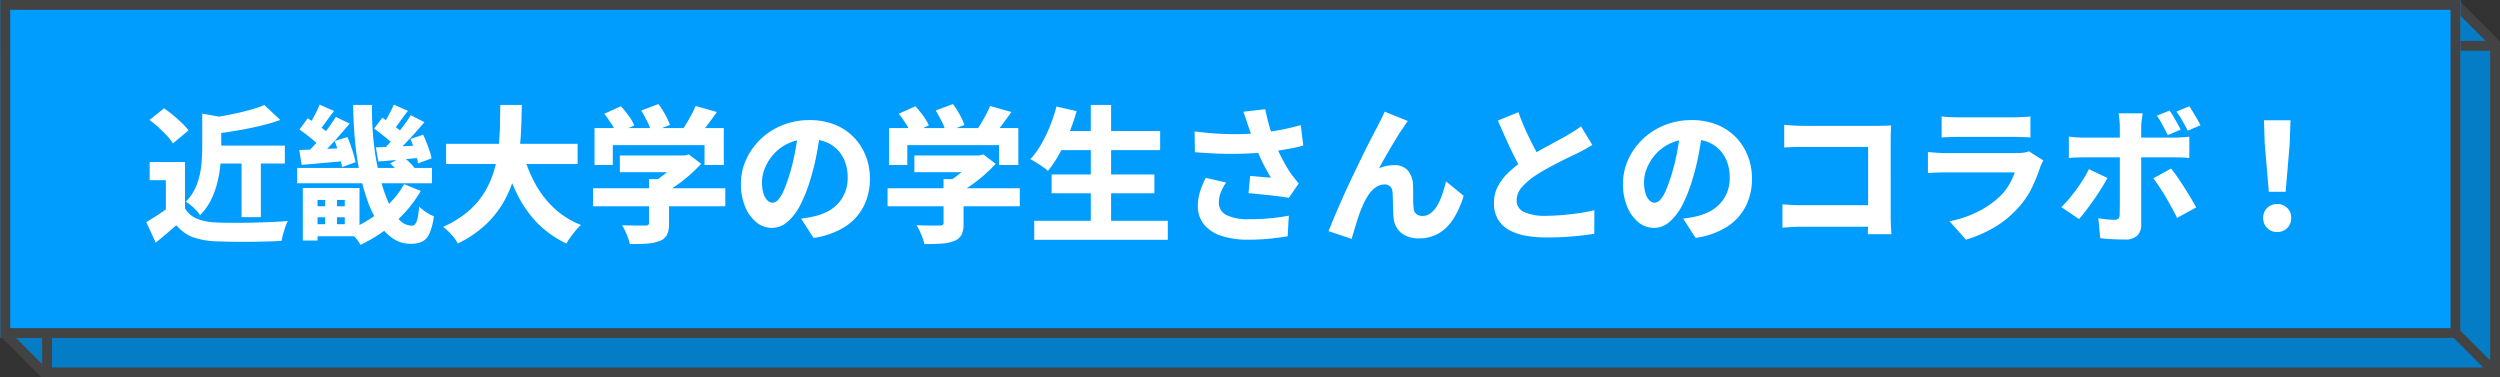 <svg xmlns="http://www.w3.org/2000/svg" width="509.317" height="76.861" viewBox="0 0 509.317 76.861">
  <rect x="0" y="0" width="509.317" height="76.861" fill="#333333" stroke="none"/>
  <g id="ttl" transform="translate(-390.787 -1987.432)">
    <g id="Group_3821" data-name="Group 3821" transform="translate(390.787 1987.432)">
      <g id="Path_1251" data-name="Path 1251" transform="translate(514.186)" fill="#057cc6" stroke-linejoin="round">
        <path d="M -5.868 64.793 L -80.931 7.843 L -83.337 1 L -13.714 1 L -5.868 8.871 L -5.868 64.793 Z" stroke="none"/>
        <path d="M -81.925 2 L -80.087 7.228 L -6.868 62.779 L -6.868 9.284 L -14.129 2 L -81.925 2 M -84.748 0 L -13.299 0 L -4.868 8.458 L -4.868 66.807 L -81.775 8.458 L -84.748 0 Z" stroke="none" fill="#434343"/>
      </g>
      <g id="Path_1252" data-name="Path 1252" transform="translate(79.88 76.861) rotate(180)" fill="#057cc6" stroke-linejoin="round">
        <path d="M 78.88 64.793 L 3.817 7.843 L 1.411 1 L 71.034 1 L 78.88 8.871 L 78.88 64.793 Z" stroke="none"/>
        <path d="M 2.823 2 L 4.661 7.228 L 77.88 62.779 L 77.88 9.284 L 70.619 2 L 2.823 2 M 0 0 L 71.449 0 L 79.88 8.458 L 79.88 66.807 L 2.973 8.458 L 0 0 Z" stroke="none" fill="#434343"/>
      </g>
      <g id="Path_1250" data-name="Path 1250" transform="translate(8.59 8.335)" fill="#057cc6">
        <path d="M 499.727 67.526 L 1 67.526 L 1 1 L 499.727 1 L 499.727 67.526 Z" stroke="none"/>
        <path d="M 2 2 L 2 66.526 L 498.727 66.526 L 498.727 2 L 2 2 M 0 -2.288818359375e-05 L 500.727 -2.288818359375e-05 L 500.727 68.526 L 0 68.526 L 0 -2.288818359375e-05 Z" stroke="none" fill="#434343"/>
      </g>
      <g id="Rectangle_1641" data-name="Rectangle 1641" transform="translate(0.072)" fill="#009dff" stroke="#434343" stroke-width="2">
        <rect width="501.172" height="68.849" stroke="none"/>
        <rect x="1" y="1" width="499.172" height="66.849" fill="none"/>
      </g>
      <line id="Line_172" data-name="Line 172" x2="8.458" y2="8.458" transform="translate(499.45 66.993)" fill="none" stroke="#434343" stroke-width="2"/>
    </g>
    <path id="Path_3075" data-name="Path 3075" d="M14.13-17.28H28.8v3.66H14.13Zm5.85,1.62h3.93V-2.7H19.98Zm-8.01-8.13,4.74.84q-.06.42-.87.6v5.49q0,1.47-.15,3.255a24.859,24.859,0,0,1-.6,3.675,17.613,17.613,0,0,1-1.3,3.645A12.157,12.157,0,0,1,11.52-3.09a4.568,4.568,0,0,0-.765-.99q-.525-.54-1.08-1.02A6.463,6.463,0,0,0,8.64-5.85a10.021,10.021,0,0,0,2.235-3.51,15.756,15.756,0,0,0,.9-3.9q.195-1.98.195-3.69Zm12.66-1.74,3.24,3.03a38.335,38.335,0,0,1-4.14,1.215q-2.22.525-4.5.915t-4.47.66a7.423,7.423,0,0,0-.45-1.635,9.9,9.9,0,0,0-.72-1.545q2.01-.3,4.035-.7t3.855-.9A27.107,27.107,0,0,0,24.63-25.53ZM8.46-13.92V-2.73H4.56v-7.5H1.26v-3.69Zm0,9.45a5.055,5.055,0,0,0,2.475,2.1,11.332,11.332,0,0,0,3.855.75q1.35.06,3.2.075t3.885-.03q2.04-.045,3.99-.12T29.4-1.92a8.294,8.294,0,0,0-.5,1.2Q28.65.03,28.44.78a11.269,11.269,0,0,0-.3,1.35q-1.41.09-3.15.135t-3.585.06q-1.845.015-3.57-.015T14.73,2.22a15.384,15.384,0,0,1-4.635-.825A8.285,8.285,0,0,1,6.69-1.05Q5.73-.21,4.725.645T2.49,2.49L.57-1.68q.99-.6,2.1-1.305T4.8-4.47ZM1.23-22.5,4.2-24.87q.87.6,1.83,1.395t1.8,1.605a12.288,12.288,0,0,1,1.35,1.5L6-17.73a9.96,9.96,0,0,0-1.215-1.545q-.795-.855-1.725-1.71A21.526,21.526,0,0,0,1.23-22.5Zm49.02,8.85,2.61-1.38a15.645,15.645,0,0,1,1.365,1.2,8.711,8.711,0,0,1,1.1,1.26l-2.76,1.5a8.679,8.679,0,0,0-1-1.275Q50.88-13.08,50.25-13.65Zm-18.93.93H58.77V-9.6H31.32Zm3.03,7.8h7.86v2.25H34.35Zm0-3.72h9.66V1.2H34.35V-1.26h6.66V-6.21H34.35Zm-1.89,0h3V2.07h-3Zm4.56,1.11h2.4V.12h-2.4Zm5.7-18.03h3.84a61.088,61.088,0,0,0,.315,7.32A51.694,51.694,0,0,0,48-11.52a35.76,35.76,0,0,0,1.755,5.505,12.616,12.616,0,0,0,2.25,3.72A3.577,3.577,0,0,0,54.6-.96a.941.941,0,0,0,.765-.345,3.007,3.007,0,0,0,.48-1.2A17.368,17.368,0,0,0,56.16-4.86,9.2,9.2,0,0,0,57.6-3.7a7.939,7.939,0,0,0,1.56.825,12.9,12.9,0,0,1-.9,3.5A3.324,3.324,0,0,1,56.775,2.28a5.343,5.343,0,0,1-2.355.45,6.345,6.345,0,0,1-3.645-1.11,10.8,10.8,0,0,1-2.94-3.12,21.927,21.927,0,0,1-2.25-4.71A45.1,45.1,0,0,1,44-12.06a57.957,57.957,0,0,1-.945-6.585Q42.75-22.08,42.72-25.56ZM31.77-20.55l1.68-2.28q.78.48,1.635,1.08t1.65,1.185a9.47,9.47,0,0,1,1.275,1.1l-1.8,2.58a12.77,12.77,0,0,0-1.215-1.17q-.765-.66-1.62-1.32T31.77-20.55Zm7.17,2.34,2.61-.81q.36.81.69,1.755t.585,1.83q.255.885.375,1.545l-2.76.99a14.933,14.933,0,0,0-.315-1.6q-.225-.915-.54-1.89T38.94-18.21Zm-3.06-7.41,2.94,1.29q-.9,1.17-1.77,2.385T35.46-19.89l-2.07-1.02q.42-.66.9-1.485t.9-1.68Q35.61-24.93,35.88-25.62Zm3.3,2.49L42-21.75q-1.02,1.2-2.175,2.52t-2.31,2.5Q36.36-15.54,35.34-14.64l-2.01-1.2q.99-.96,2.085-2.22T37.5-20.655Q38.49-21.99,39.18-23.13Zm7.8,2.4,1.68-2.22q.72.48,1.575,1.08t1.635,1.2a10.719,10.719,0,0,1,1.26,1.11L51.36-17.1a11.7,11.7,0,0,0-1.215-1.155q-.765-.645-1.59-1.3T46.98-20.73Zm7.41,2.1,2.58-.87q.36.75.705,1.635t.63,1.725a8.357,8.357,0,0,1,.375,1.47l-2.76,1.02a8.251,8.251,0,0,0-.315-1.5q-.255-.87-.57-1.785T54.39-18.63Zm-7.05,1.71q1.86-.06,4.47-.18t5.37-.24v2.46q-2.49.24-4.9.465t-4.425.375Zm-15.6.54q1.86-.06,4.47-.18t5.34-.24v2.61q-2.49.24-4.89.45l-4.44.39ZM51-25.62l2.88,1.26q-.9,1.17-1.785,2.4a21.614,21.614,0,0,1-1.665,2.07l-2.04-1.02q.45-.66.945-1.485t.93-1.68Q50.7-24.93,51-25.62Zm3.45,2.16,2.79,1.41q-1.02,1.2-2.2,2.505t-2.355,2.49q-1.17,1.185-2.22,2.085l-1.95-1.17a28.691,28.691,0,0,0,2.1-2.22q1.08-1.26,2.1-2.595A30.49,30.49,0,0,0,54.45-23.46ZM53.1-9.42l3.39,1.38a25.062,25.062,0,0,1-3.3,4.47A27.3,27.3,0,0,1,49.035.09,32.617,32.617,0,0,1,44.22,2.94a11.039,11.039,0,0,0-1.1-1.545A14.026,14.026,0,0,0,41.76-.06,27.719,27.719,0,0,0,46.245-2.4,23.492,23.492,0,0,0,50.16-5.55,17.518,17.518,0,0,0,53.1-9.42Zm8.55-8.22H88.44v4.11H61.65Zm15.6,1.65a29.065,29.065,0,0,0,2.46,6.3,19.874,19.874,0,0,0,3.9,5.115A17.183,17.183,0,0,0,89.13-1.11a10.264,10.264,0,0,0-1.05,1.1Q87.51.66,87,1.365a12.705,12.705,0,0,0-.84,1.305,20.207,20.207,0,0,1-5.955-4.215A23.289,23.289,0,0,1,76.065-7.5a44.245,44.245,0,0,1-2.835-7.56Zm-4.56-9.57h4.38q-.03,2.37-.135,4.95t-.465,5.19a32.417,32.417,0,0,1-1.155,5.175,22.133,22.133,0,0,1-2.22,4.92,20.041,20.041,0,0,1-3.63,4.38A23.111,23.111,0,0,1,64.05,2.67,9.51,9.51,0,0,0,62.76.885,12.056,12.056,0,0,0,61.05-.72a21.22,21.22,0,0,0,5.085-3.15A16.082,16.082,0,0,0,69.45-7.725a18.809,18.809,0,0,0,1.935-4.335,25.623,25.623,0,0,0,.93-4.56q.255-2.31.3-4.575T72.69-25.56ZM97.05-15.27h13.53v3.42H97.05ZM91.59-8.58h26.94v3.66H91.59Zm11.4-1.86h4.08v9.03a5.221,5.221,0,0,1-.42,2.325,2.8,2.8,0,0,1-1.59,1.275,8.81,8.81,0,0,1-2.58.51q-1.47.09-3.39.09A11.69,11.69,0,0,0,98.445.825,12.049,12.049,0,0,0,97.5-1.05q.9.03,1.875.045t1.755.015h1.08a1.115,1.115,0,0,0,.615-.12.486.486,0,0,0,.165-.42Zm6.3-4.83h.99l.84-.21,2.49,1.92a31.14,31.14,0,0,1-2.31,2.25,30.337,30.337,0,0,1-2.73,2.145,24.714,24.714,0,0,1-2.91,1.755,11.79,11.79,0,0,0-1.005-1.2,15.239,15.239,0,0,0-1.1-1.08,17.805,17.805,0,0,0,2.25-1.485,23.792,23.792,0,0,0,2.025-1.74,12.524,12.524,0,0,0,1.455-1.635Zm-17.4-5.58h26.34v7.53H114.3v-4.05H95.61v4.05H91.89Zm20.58-4.5,4.35,1.23q-1.08,1.53-2.175,2.97t-2,2.43l-3.27-1.17q.57-.78,1.14-1.71t1.095-1.92A17.987,17.987,0,0,0,112.47-25.35Zm-18.6,1.59,3.39-1.53a20.3,20.3,0,0,1,1.59,1.95,9.9,9.9,0,0,1,1.14,1.95l-3.63,1.68a10.43,10.43,0,0,0-1.02-1.98A22.064,22.064,0,0,0,93.87-23.76Zm7.53-.66,3.51-1.32a18.274,18.274,0,0,1,1.38,2.16,13.069,13.069,0,0,1,.96,2.1l-3.78,1.47a10.315,10.315,0,0,0-.825-2.145Q102.03-23.4,101.4-24.42Zm36.57,3.84q-.33,2.28-.795,4.86a45.55,45.55,0,0,1-1.305,5.31,29.013,29.013,0,0,1-2.07,5.25,11.216,11.216,0,0,1-2.625,3.435A4.8,4.8,0,0,1,128.04-.51a4.965,4.965,0,0,1-3.21-1.17,7.914,7.914,0,0,1-2.28-3.21,11.873,11.873,0,0,1-.84-4.56,11.881,11.881,0,0,1,1.065-4.98,13.431,13.431,0,0,1,2.955-4.155,13.865,13.865,0,0,1,4.44-2.85,14.538,14.538,0,0,1,5.52-1.035,13.669,13.669,0,0,1,5.085.9,11.078,11.078,0,0,1,3.87,2.535,11.486,11.486,0,0,1,2.475,3.795,12.41,12.41,0,0,1,.87,4.68A12.288,12.288,0,0,1,146.715-4.9a10.8,10.8,0,0,1-3.825,4.17A16.133,16.133,0,0,1,136.5,1.53L133.98-2.4q.93-.12,1.59-.24t1.29-.27a11.254,11.254,0,0,0,2.655-1.02A7.533,7.533,0,0,0,141.6-5.58a7.478,7.478,0,0,0,1.365-2.28,7.9,7.9,0,0,0,.5-2.85,9.317,9.317,0,0,0-.525-3.21,7.04,7.04,0,0,0-1.53-2.49,6.769,6.769,0,0,0-2.46-1.62,9.124,9.124,0,0,0-3.345-.57,9.763,9.763,0,0,0-4.17.84,9.206,9.206,0,0,0-3,2.175,9.742,9.742,0,0,0-1.815,2.85A7.629,7.629,0,0,0,126-9.87a7.77,7.77,0,0,0,.3,2.325A3.375,3.375,0,0,0,127.1-6.12a1.482,1.482,0,0,0,1.035.48,1.63,1.63,0,0,0,1.2-.63,6.947,6.947,0,0,0,1.11-1.875q.54-1.245,1.14-3.135a43.667,43.667,0,0,0,1.14-4.605,47.45,47.45,0,0,0,.69-4.845Zm19.08,5.31h13.53v3.42H157.05Zm-5.46,6.69h26.94v3.66H151.59Zm11.4-1.86h4.08v9.03a5.22,5.22,0,0,1-.42,2.325,2.8,2.8,0,0,1-1.59,1.275,8.81,8.81,0,0,1-2.58.51q-1.47.09-3.39.09a11.691,11.691,0,0,0-.645-1.965A12.051,12.051,0,0,0,157.5-1.05q.9.03,1.875.045t1.755.015h1.08a1.115,1.115,0,0,0,.615-.12.486.486,0,0,0,.165-.42Zm6.3-4.83h.99l.84-.21,2.49,1.92a31.14,31.14,0,0,1-2.31,2.25,30.338,30.338,0,0,1-2.73,2.145,24.715,24.715,0,0,1-2.91,1.755,11.79,11.79,0,0,0-1.005-1.2,15.24,15.24,0,0,0-1.1-1.08,17.806,17.806,0,0,0,2.25-1.485,23.791,23.791,0,0,0,2.025-1.74,12.524,12.524,0,0,0,1.455-1.635Zm-17.4-5.58h26.34v7.53H174.3v-4.05H155.61v4.05h-3.72Zm20.58-4.5,4.35,1.23q-1.08,1.53-2.175,2.97t-2,2.43l-3.27-1.17q.57-.78,1.14-1.71t1.1-1.92A17.988,17.988,0,0,0,172.47-25.35Zm-18.6,1.59,3.39-1.53a20.3,20.3,0,0,1,1.59,1.95,9.9,9.9,0,0,1,1.14,1.95l-3.63,1.68a10.43,10.43,0,0,0-1.02-1.98A22.064,22.064,0,0,0,153.87-23.76Zm7.53-.66,3.51-1.32a18.274,18.274,0,0,1,1.38,2.16,13.068,13.068,0,0,1,.96,2.1l-3.78,1.47a10.316,10.316,0,0,0-.825-2.145Q162.03-23.4,161.4-24.42Zm24.81,4.17h20.91v3.9H186.21Zm-1.2,8.85h20.94v3.84H185.01Zm-3.54,9.45h27.21V1.92H181.47Zm11.52-23.61h4.14V-.03h-4.14Zm-6.99.33,4.11.93a45.8,45.8,0,0,1-1.575,4.575,38.315,38.315,0,0,1-2,4.215,21.727,21.727,0,0,1-2.28,3.39,7.232,7.232,0,0,0-1.02-.81q-.66-.45-1.35-.885t-1.2-.7a16.777,16.777,0,0,0,2.175-2.985,28.278,28.278,0,0,0,1.8-3.7A34.414,34.414,0,0,0,186-25.23Zm39.06,3.93q-.18-.51-.435-1.29t-.555-1.59l4.47-.51q.24,1.23.54,2.4t.66,2.25q.36,1.08.72,2.04a29.1,29.1,0,0,0,1.62,3.6,29.608,29.608,0,0,0,1.59,2.7q.42.57.84,1.095t.84,1.035l-2.01,2.94q-.66-.12-1.635-.255t-2.13-.255l-2.31-.24q-1.155-.12-2.145-.21l.33-3.51q.72.06,1.53.135t1.53.135q.72.06,1.17.09-.51-.87-1.08-1.92t-1.11-2.235q-.54-1.185-.99-2.385-.48-1.23-.825-2.25T225.06-21.3Zm-10.92,1.14q2.91.36,5.385.48t4.605.045q2.13-.075,3.96-.285,1.38-.18,2.7-.405t2.565-.51q1.245-.285,2.415-.615l.51,4.14a20.111,20.111,0,0,1-2.1.525q-1.14.225-2.355.42t-2.445.345a67.212,67.212,0,0,1-6.72.42q-3.66.06-8.46-.33Zm6.42,10.41a9.587,9.587,0,0,0-1.1,2.055,5.6,5.6,0,0,0-.375,1.965,2.761,2.761,0,0,0,1.575,2.625,10.1,10.1,0,0,0,4.575.825,43.953,43.953,0,0,0,4.53-.21q2.01-.21,3.57-.51l-.24,4.2q-1.23.21-3.285.45a42.418,42.418,0,0,1-4.845.24,16.57,16.57,0,0,1-5.415-.795,7.5,7.5,0,0,1-3.525-2.34A5.81,5.81,0,0,1,214.8-4.98a9.759,9.759,0,0,1,.4-2.76,17.42,17.42,0,0,1,1.215-2.97Zm37.02-12.54a7.886,7.886,0,0,0-.48.675q-.24.375-.48.735-.57.78-1.2,1.815t-1.29,2.145q-.66,1.11-1.275,2.2T251.7-12.63a6.2,6.2,0,0,1,1.56-.51,8.721,8.721,0,0,1,1.59-.15,3.474,3.474,0,0,1,2.7,1.05,4.7,4.7,0,0,1,1.08,2.97q.03.6.03,1.5t.015,1.815a11.828,11.828,0,0,0,.105,1.515,1.507,1.507,0,0,0,.6,1.155,2.039,2.039,0,0,0,1.17.345,2.762,2.762,0,0,0,1.65-.54,4.993,4.993,0,0,0,1.335-1.515A12.23,12.23,0,0,0,264.57-7.26a25.753,25.753,0,0,0,.78-2.73l3.6,2.94a18.647,18.647,0,0,1-2.01,4.575,9.112,9.112,0,0,1-2.985,3.03,7.737,7.737,0,0,1-4.1,1.065,6,6,0,0,1-2.82-.6,4.2,4.2,0,0,1-1.71-1.56,4.8,4.8,0,0,1-.66-2.1q-.06-.81-.09-1.8t-.045-1.905q-.015-.915-.075-1.455a1.773,1.773,0,0,0-.465-1.155,1.563,1.563,0,0,0-1.155-.405,3.091,3.091,0,0,0-1.8.585,5.859,5.859,0,0,0-1.515,1.605,13.285,13.285,0,0,0-1.185,2.25q-.3.66-.615,1.53t-.6,1.83q-.285.96-.555,1.815t-.42,1.485L241.44.15q.57-1.5,1.4-3.435T244.62-7.35q.96-2.13,1.965-4.215t1.92-3.96q.915-1.875,1.65-3.285t1.125-2.13q.3-.6.72-1.41t.87-1.83Zm37.59,4.89q-.75.45-1.53.885t-1.65.855l-1.665.8q-.975.465-2.1,1.05t-2.25,1.2Q284.85-12,283.83-11.34a14.557,14.557,0,0,0-2.94,2.445,4.119,4.119,0,0,0-1.14,2.8,2.5,2.5,0,0,0,1.5,2.34,10.091,10.091,0,0,0,4.5.78q1.53,0,3.285-.15t3.48-.4q1.725-.255,3.075-.585l-.03,4.8q-1.32.21-2.8.375t-3.2.27q-1.71.105-3.69.105a24.311,24.311,0,0,1-4.23-.345A10.839,10.839,0,0,1,278.235-.06a6.039,6.039,0,0,1-2.28-2.175,6.357,6.357,0,0,1-.825-3.345,7.179,7.179,0,0,1,.9-3.6,11.66,11.66,0,0,1,2.385-2.925,27.723,27.723,0,0,1,3.255-2.505q1.02-.69,2.19-1.35t2.3-1.275q1.125-.615,2.1-1.14t1.665-.915q.9-.54,1.6-.975a12.805,12.805,0,0,0,1.335-.945Zm-15.06-6.69q.72,2.04,1.56,3.87t1.68,3.405q.84,1.575,1.53,2.865l-3.81,2.19q-.81-1.38-1.7-3.12t-1.74-3.645q-.855-1.905-1.7-3.855Zm37.56,3.51q-.33,2.28-.8,4.86a45.547,45.547,0,0,1-1.3,5.31,29.014,29.014,0,0,1-2.07,5.25,11.216,11.216,0,0,1-2.625,3.435A4.8,4.8,0,0,1,307.74-.51a4.965,4.965,0,0,1-3.21-1.17,7.915,7.915,0,0,1-2.28-3.21,11.874,11.874,0,0,1-.84-4.56,11.881,11.881,0,0,1,1.065-4.98,13.431,13.431,0,0,1,2.955-4.155,13.864,13.864,0,0,1,4.44-2.85,14.538,14.538,0,0,1,5.52-1.035,13.669,13.669,0,0,1,5.085.9,11.078,11.078,0,0,1,3.87,2.535,11.486,11.486,0,0,1,2.475,3.795,12.41,12.41,0,0,1,.87,4.68A12.288,12.288,0,0,1,326.415-4.9a10.8,10.8,0,0,1-3.825,4.17A16.134,16.134,0,0,1,316.2,1.53L313.68-2.4q.93-.12,1.59-.24t1.29-.27a11.255,11.255,0,0,0,2.655-1.02A7.533,7.533,0,0,0,321.3-5.58a7.478,7.478,0,0,0,1.365-2.28,7.9,7.9,0,0,0,.495-2.85,9.317,9.317,0,0,0-.525-3.21,7.04,7.04,0,0,0-1.53-2.49,6.769,6.769,0,0,0-2.46-1.62,9.124,9.124,0,0,0-3.345-.57,9.763,9.763,0,0,0-4.17.84,9.206,9.206,0,0,0-3,2.175,9.742,9.742,0,0,0-1.815,2.85A7.629,7.629,0,0,0,305.7-9.87a7.77,7.77,0,0,0,.3,2.325,3.375,3.375,0,0,0,.8,1.425,1.482,1.482,0,0,0,1.035.48,1.63,1.63,0,0,0,1.2-.63,6.947,6.947,0,0,0,1.11-1.875q.54-1.245,1.14-3.135a43.67,43.67,0,0,0,1.14-4.605,47.441,47.441,0,0,0,.69-4.845Zm16.59-.93q.87.09,1.965.15t1.875.06h15.21q.69,0,1.545-.03t1.185-.06q-.03.54-.06,1.365t-.03,1.545V-2.94q0,.78.045,1.86t.1,1.86h-4.8q.03-.78.045-1.575t.015-1.635V-17.01H338.1q-.99,0-2.085.03t-1.755.09Zm-.36,16.2q.81.06,1.815.12t2.025.06H354V-.75H337.89q-.87,0-2.04.06t-1.95.15Zm32.43-17.91q.63.09,1.56.135t1.68.045h11.46q.72,0,1.725-.045t1.665-.135v4.29q-.63-.06-1.62-.09t-1.83-.03h-11.4q-.72,0-1.635.03t-1.6.09Zm20.73,8.97a7.261,7.261,0,0,0-.36.69q-.18.39-.27.63a34.4,34.4,0,0,1-1.74,4.29,16.958,16.958,0,0,1-2.7,3.96,20.325,20.325,0,0,1-5.04,4.125,25.912,25.912,0,0,1-5.67,2.445l-3.33-3.75a22.839,22.839,0,0,0,6.075-2.115,17.954,17.954,0,0,0,4.3-3.075,11.587,11.587,0,0,0,1.83-2.4,14.4,14.4,0,0,0,1.08-2.37H367.2q-.57,0-1.62.03t-2.04.12v-4.29q1.02.09,1.98.15t1.68.06h14.55a8.281,8.281,0,0,0,1.41-.105,4.65,4.65,0,0,0,.96-.255Zm25.71-10.17q.57.84,1.215,1.965t1.035,1.935l-2.61,1.11q-.48-.93-1.05-2.01a19.323,19.323,0,0,0-1.17-1.95Zm4.02-.87q.39.57.81,1.275t.825,1.395q.4.69.645,1.2l-2.61,1.11q-.45-.93-1.065-2t-1.215-1.9Zm-9.51,1.44q-.03.21-.1.72t-.135,1.08a9.625,9.625,0,0,0-.06.99V-1.08a2.868,2.868,0,0,1-.81,2.145,3.431,3.431,0,0,1-2.49.795q-.84,0-1.71-.03t-1.695-.09q-.825-.06-1.635-.15l-.39-4.08a18.5,18.5,0,0,0,1.845.255q.885.075,1.455.075a1.064,1.064,0,0,0,.795-.24,1.273,1.273,0,0,0,.255-.81q0-.24.015-1.095t.015-2.04V-21.09a14.67,14.67,0,0,0-.09-1.47q-.09-.87-.15-1.29Zm-15.03,4.74q.66.09,1.47.15t1.5.06H413.7q.66,0,1.575-.06t1.515-.12v4.32q-.72-.06-1.575-.09t-1.485-.03H395.22q-.66,0-1.5.03t-1.47.09Zm7.86,8.43q-.54.99-1.275,2.175t-1.56,2.355q-.825,1.17-1.59,2.175T394.32-2.31l-3.6-2.43a20.941,20.941,0,0,0,1.53-1.65q.78-.93,1.545-1.965t1.41-2.085q.645-1.05,1.125-2.04Zm12.96-1.92q.6.72,1.29,1.725t1.41,2.13q.72,1.125,1.35,2.19T418.2-4.68l-3.9,2.13q-.48-.99-1.1-2.115T411.93-6.9q-.66-1.11-1.305-2.07t-1.155-1.65Zm19.92,4.74-.84-9.87L432-22.44h5.4l-.15,4.71-.84,9.87ZM434.7.33a2.753,2.753,0,0,1-2.055-.81,2.832,2.832,0,0,1-.8-2.07,2.716,2.716,0,0,1,.81-2.025,2.794,2.794,0,0,1,2.04-.8,2.794,2.794,0,0,1,2.04.8,2.716,2.716,0,0,1,.81,2.025,2.8,2.8,0,0,1-.81,2.07A2.766,2.766,0,0,1,434.7.33Z" transform="translate(420.019 2034.37)" fill="#fff"/>
  </g>
</svg>
